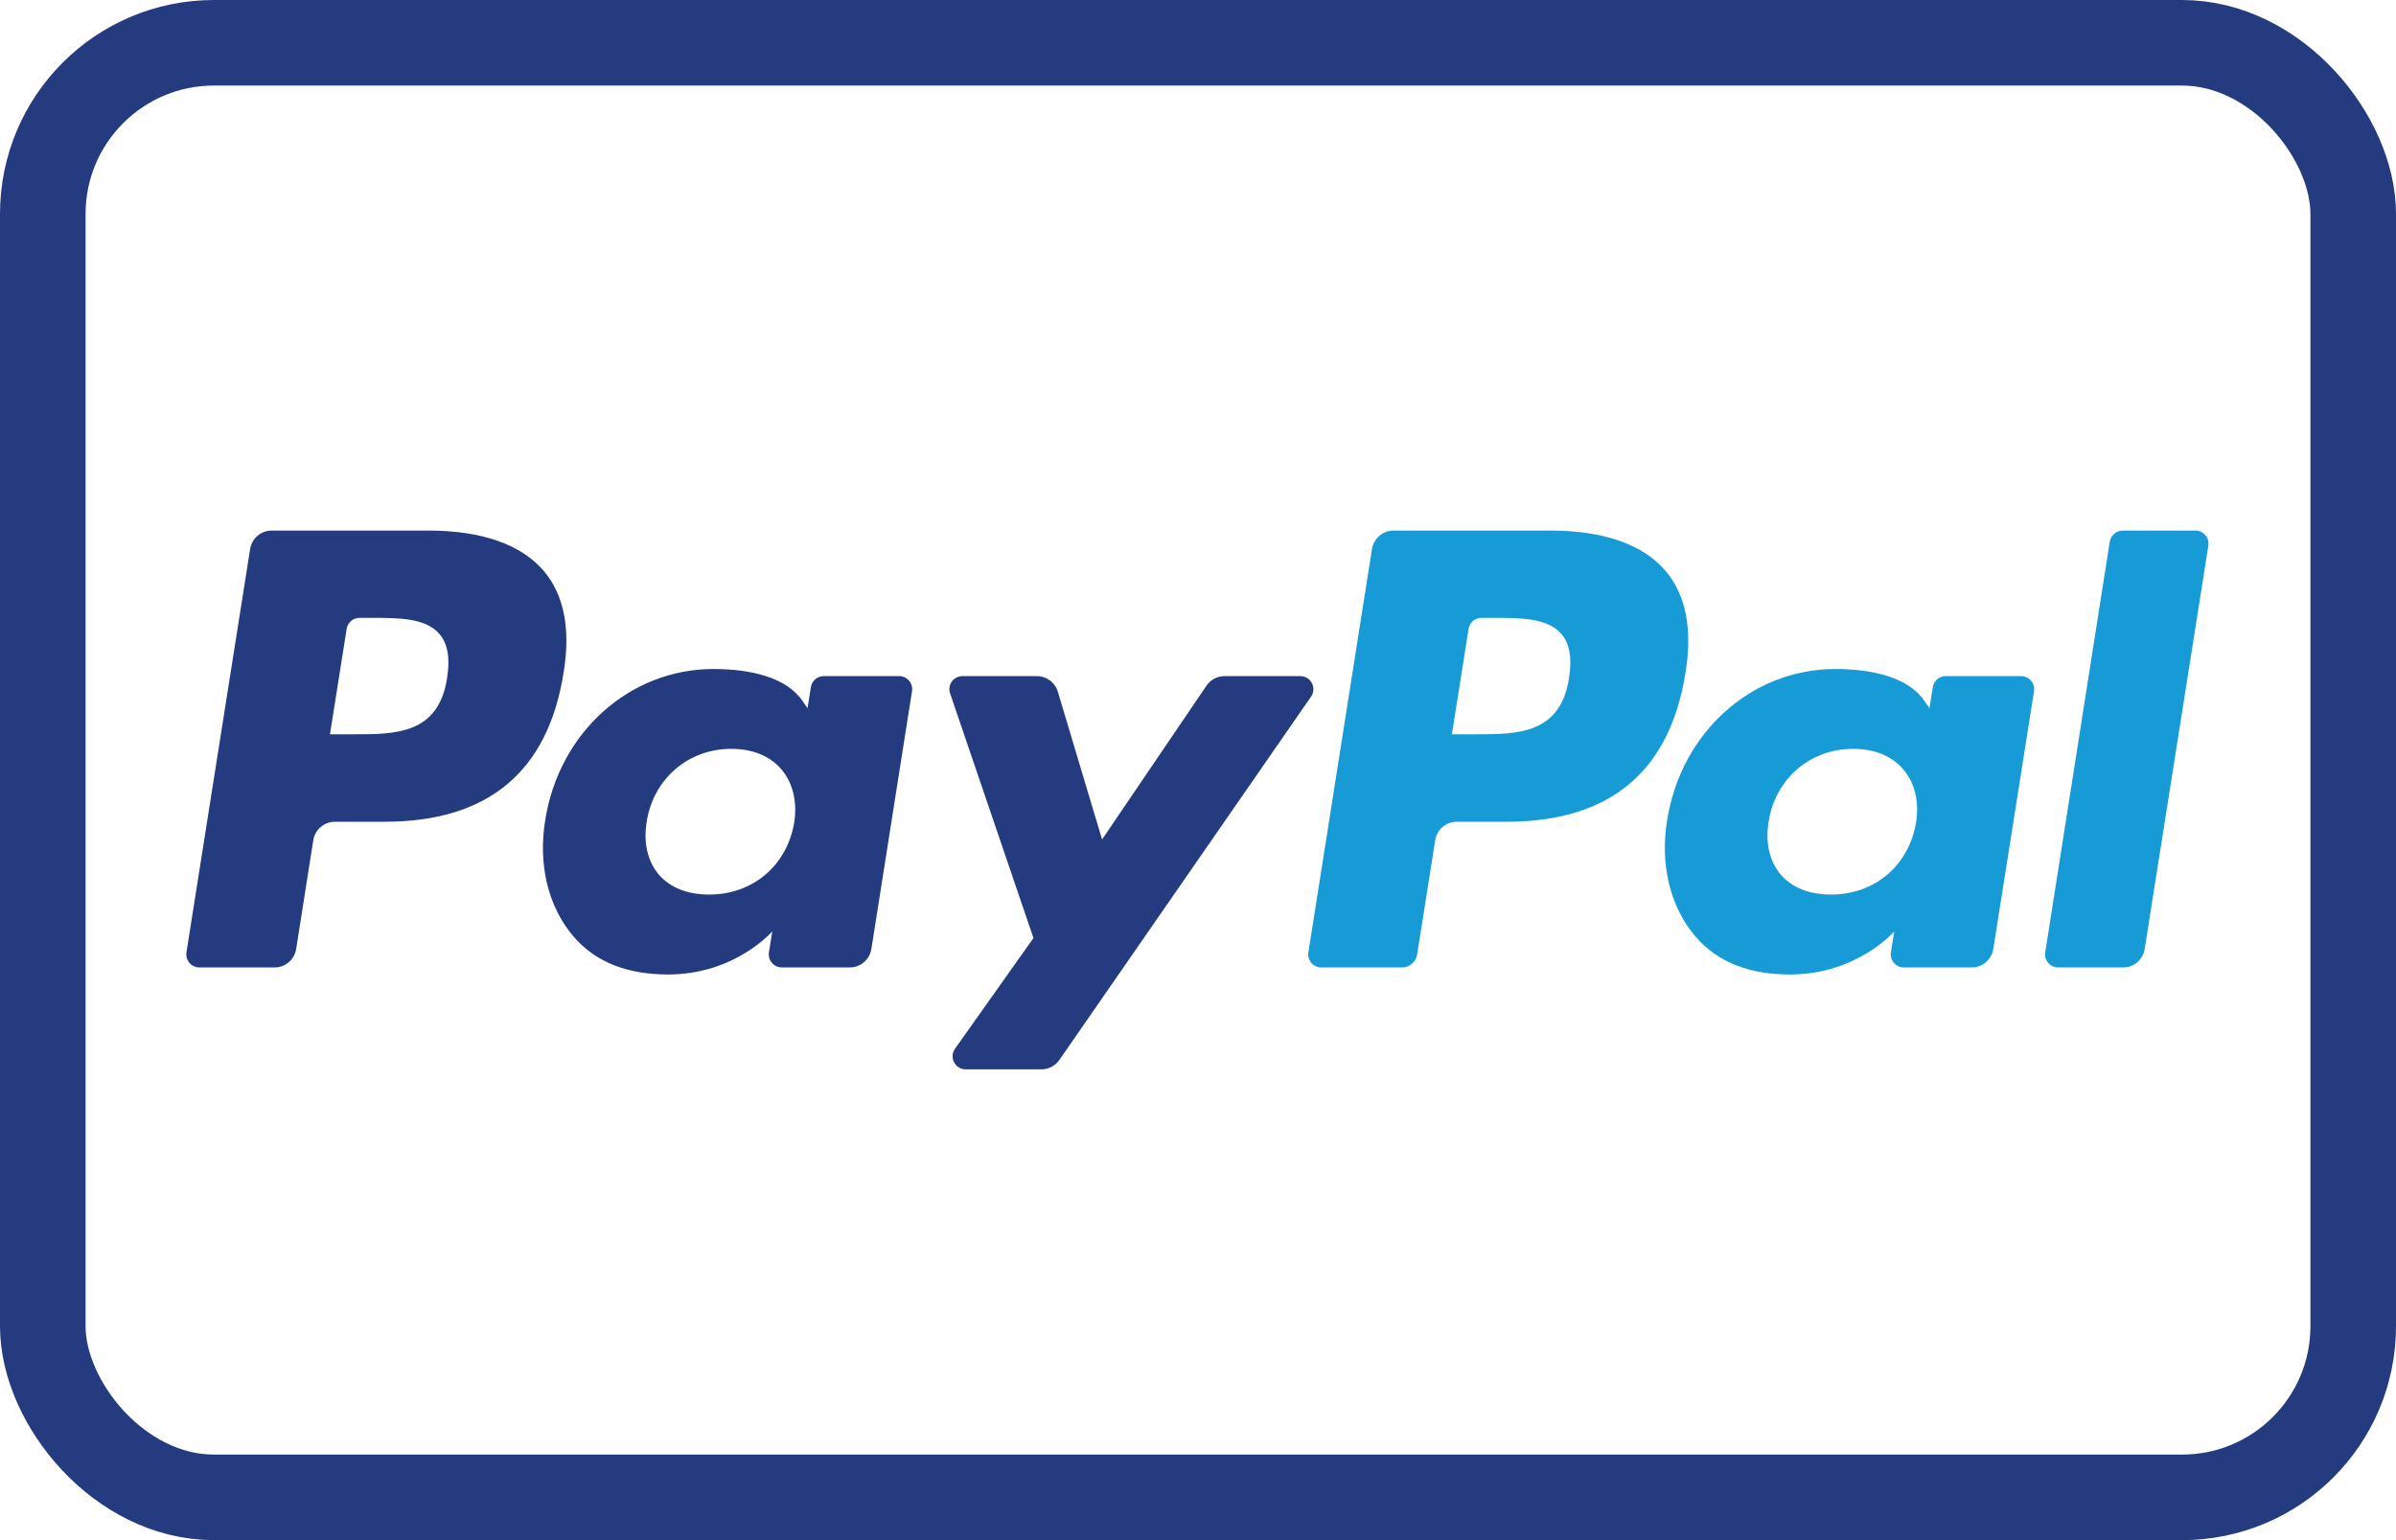 <?xml version="1.0" encoding="UTF-8"?>
<svg width="28px" height="18px" viewBox="0 0 28 18" version="1.1" xmlns="http://www.w3.org/2000/svg" xmlns:xlink="http://www.w3.org/1999/xlink">
    <!-- Generator: Sketch 64 (93537) - https://sketch.com -->
    <title>pay-pp</title>
    <desc>Created with Sketch.</desc>
    <g id="Page-1" stroke="none" stroke-width="1" fill="none" fill-rule="evenodd">
        <g id="pay-pp">
            <rect id="Rectangle" stroke="#253B80" x="0.5" y="0.5" width="27" height="17" rx="2"></rect>
            <path d="M5.013,6.201 L3.175,6.201 C3.049,6.201 2.942,6.293 2.923,6.417 L2.179,11.13 C2.164,11.223 2.237,11.307 2.331,11.307 L3.208,11.307 C3.334,11.307 3.441,11.216 3.461,11.091 L3.661,9.82 C3.681,9.696 3.788,9.604 3.913,9.604 L4.495,9.604 C5.706,9.604 6.405,9.018 6.587,7.857 C6.67,7.349 6.591,6.95 6.353,6.671 C6.092,6.364 5.628,6.201 5.013,6.201 Z M5.225,7.923 C5.125,8.582 4.621,8.582 4.133,8.582 L3.856,8.582 L4.051,7.351 C4.062,7.276 4.127,7.221 4.202,7.221 L4.329,7.221 C4.661,7.221 4.974,7.221 5.136,7.41 C5.232,7.523 5.262,7.691 5.225,7.923 Z M10.507,7.902 L9.627,7.902 C9.552,7.902 9.487,7.956 9.476,8.031 L9.437,8.277 L9.375,8.188 C9.185,7.911 8.76,7.819 8.336,7.819 C7.363,7.819 6.532,8.555 6.371,9.589 C6.287,10.104 6.406,10.597 6.699,10.941 C6.967,11.257 7.351,11.389 7.807,11.389 C8.591,11.389 9.025,10.885 9.025,10.885 L8.986,11.129 C8.971,11.223 9.043,11.307 9.137,11.307 L9.93,11.307 C10.056,11.307 10.163,11.215 10.183,11.091 L10.658,8.078 C10.673,7.986 10.602,7.902 10.507,7.902 Z M9.281,9.615 C9.196,10.117 8.797,10.455 8.287,10.455 C8.032,10.455 7.828,10.373 7.696,10.218 C7.566,10.063 7.517,9.844 7.558,9.599 C7.638,9.101 8.043,8.752 8.545,8.752 C8.795,8.752 8.998,8.835 9.132,8.992 C9.266,9.15 9.319,9.371 9.281,9.615 Z" id="Shape" fill="#253B80" fill-rule="nonzero"></path>
            <path d="M15.195,7.902 L14.311,7.902 C14.226,7.902 14.147,7.943 14.099,8.014 L12.879,9.811 L12.362,8.084 C12.33,7.976 12.23,7.902 12.117,7.902 L11.248,7.902 C11.142,7.902 11.069,8.005 11.103,8.104 L12.077,10.963 L11.161,12.256 C11.089,12.358 11.161,12.498 11.286,12.498 L12.169,12.498 C12.253,12.498 12.332,12.457 12.379,12.389 L15.321,8.142 C15.391,8.04 15.319,7.902 15.195,7.902 Z" id="Path" fill="#253B80" fill-rule="nonzero"></path>
            <path d="M18.124,6.201 L16.285,6.201 C16.16,6.201 16.053,6.293 16.033,6.417 L15.29,11.13 C15.275,11.223 15.347,11.307 15.441,11.307 L16.384,11.307 C16.472,11.307 16.547,11.243 16.561,11.156 L16.772,9.82 C16.791,9.696 16.898,9.604 17.024,9.604 L17.605,9.604 C18.816,9.604 19.515,9.018 19.698,7.857 C19.78,7.349 19.701,6.95 19.463,6.671 C19.202,6.364 18.739,6.201 18.124,6.201 Z M18.336,7.923 C18.235,8.582 17.732,8.582 17.244,8.582 L16.967,8.582 L17.162,7.351 C17.173,7.276 17.237,7.221 17.313,7.221 L17.44,7.221 C17.772,7.221 18.085,7.221 18.247,7.41 C18.343,7.523 18.373,7.691 18.336,7.923 Z M23.618,7.902 L22.738,7.902 C22.663,7.902 22.598,7.956 22.587,8.031 L22.548,8.277 L22.486,8.188 C22.296,7.911 21.871,7.819 21.447,7.819 C20.474,7.819 19.644,8.555 19.482,9.589 C19.398,10.104 19.517,10.597 19.81,10.941 C20.078,11.257 20.462,11.389 20.918,11.389 C21.702,11.389 22.137,10.885 22.137,10.885 L22.097,11.129 C22.083,11.223 22.155,11.307 22.249,11.307 L23.042,11.307 C23.167,11.307 23.274,11.215 23.294,11.091 L23.77,8.078 C23.784,7.986 23.712,7.902 23.618,7.902 Z M22.391,9.615 C22.306,10.117 21.907,10.455 21.398,10.455 C21.143,10.455 20.938,10.373 20.807,10.218 C20.677,10.063 20.628,9.844 20.669,9.599 C20.748,9.101 21.154,8.752 21.655,8.752 C21.905,8.752 22.108,8.835 22.242,8.992 C22.377,9.15 22.43,9.371 22.391,9.615 Z" id="Shape" fill="#179BD7" fill-rule="nonzero"></path>
            <path d="M24.655,6.331 L23.901,11.13 C23.886,11.223 23.958,11.307 24.052,11.307 L24.811,11.307 C24.937,11.307 25.044,11.216 25.063,11.091 L25.807,6.378 C25.822,6.285 25.75,6.201 25.656,6.201 L24.807,6.201 C24.732,6.201 24.667,6.256 24.655,6.331 Z" id="Path" fill="#179BD7" fill-rule="nonzero"></path>
        </g>
    </g>
</svg>